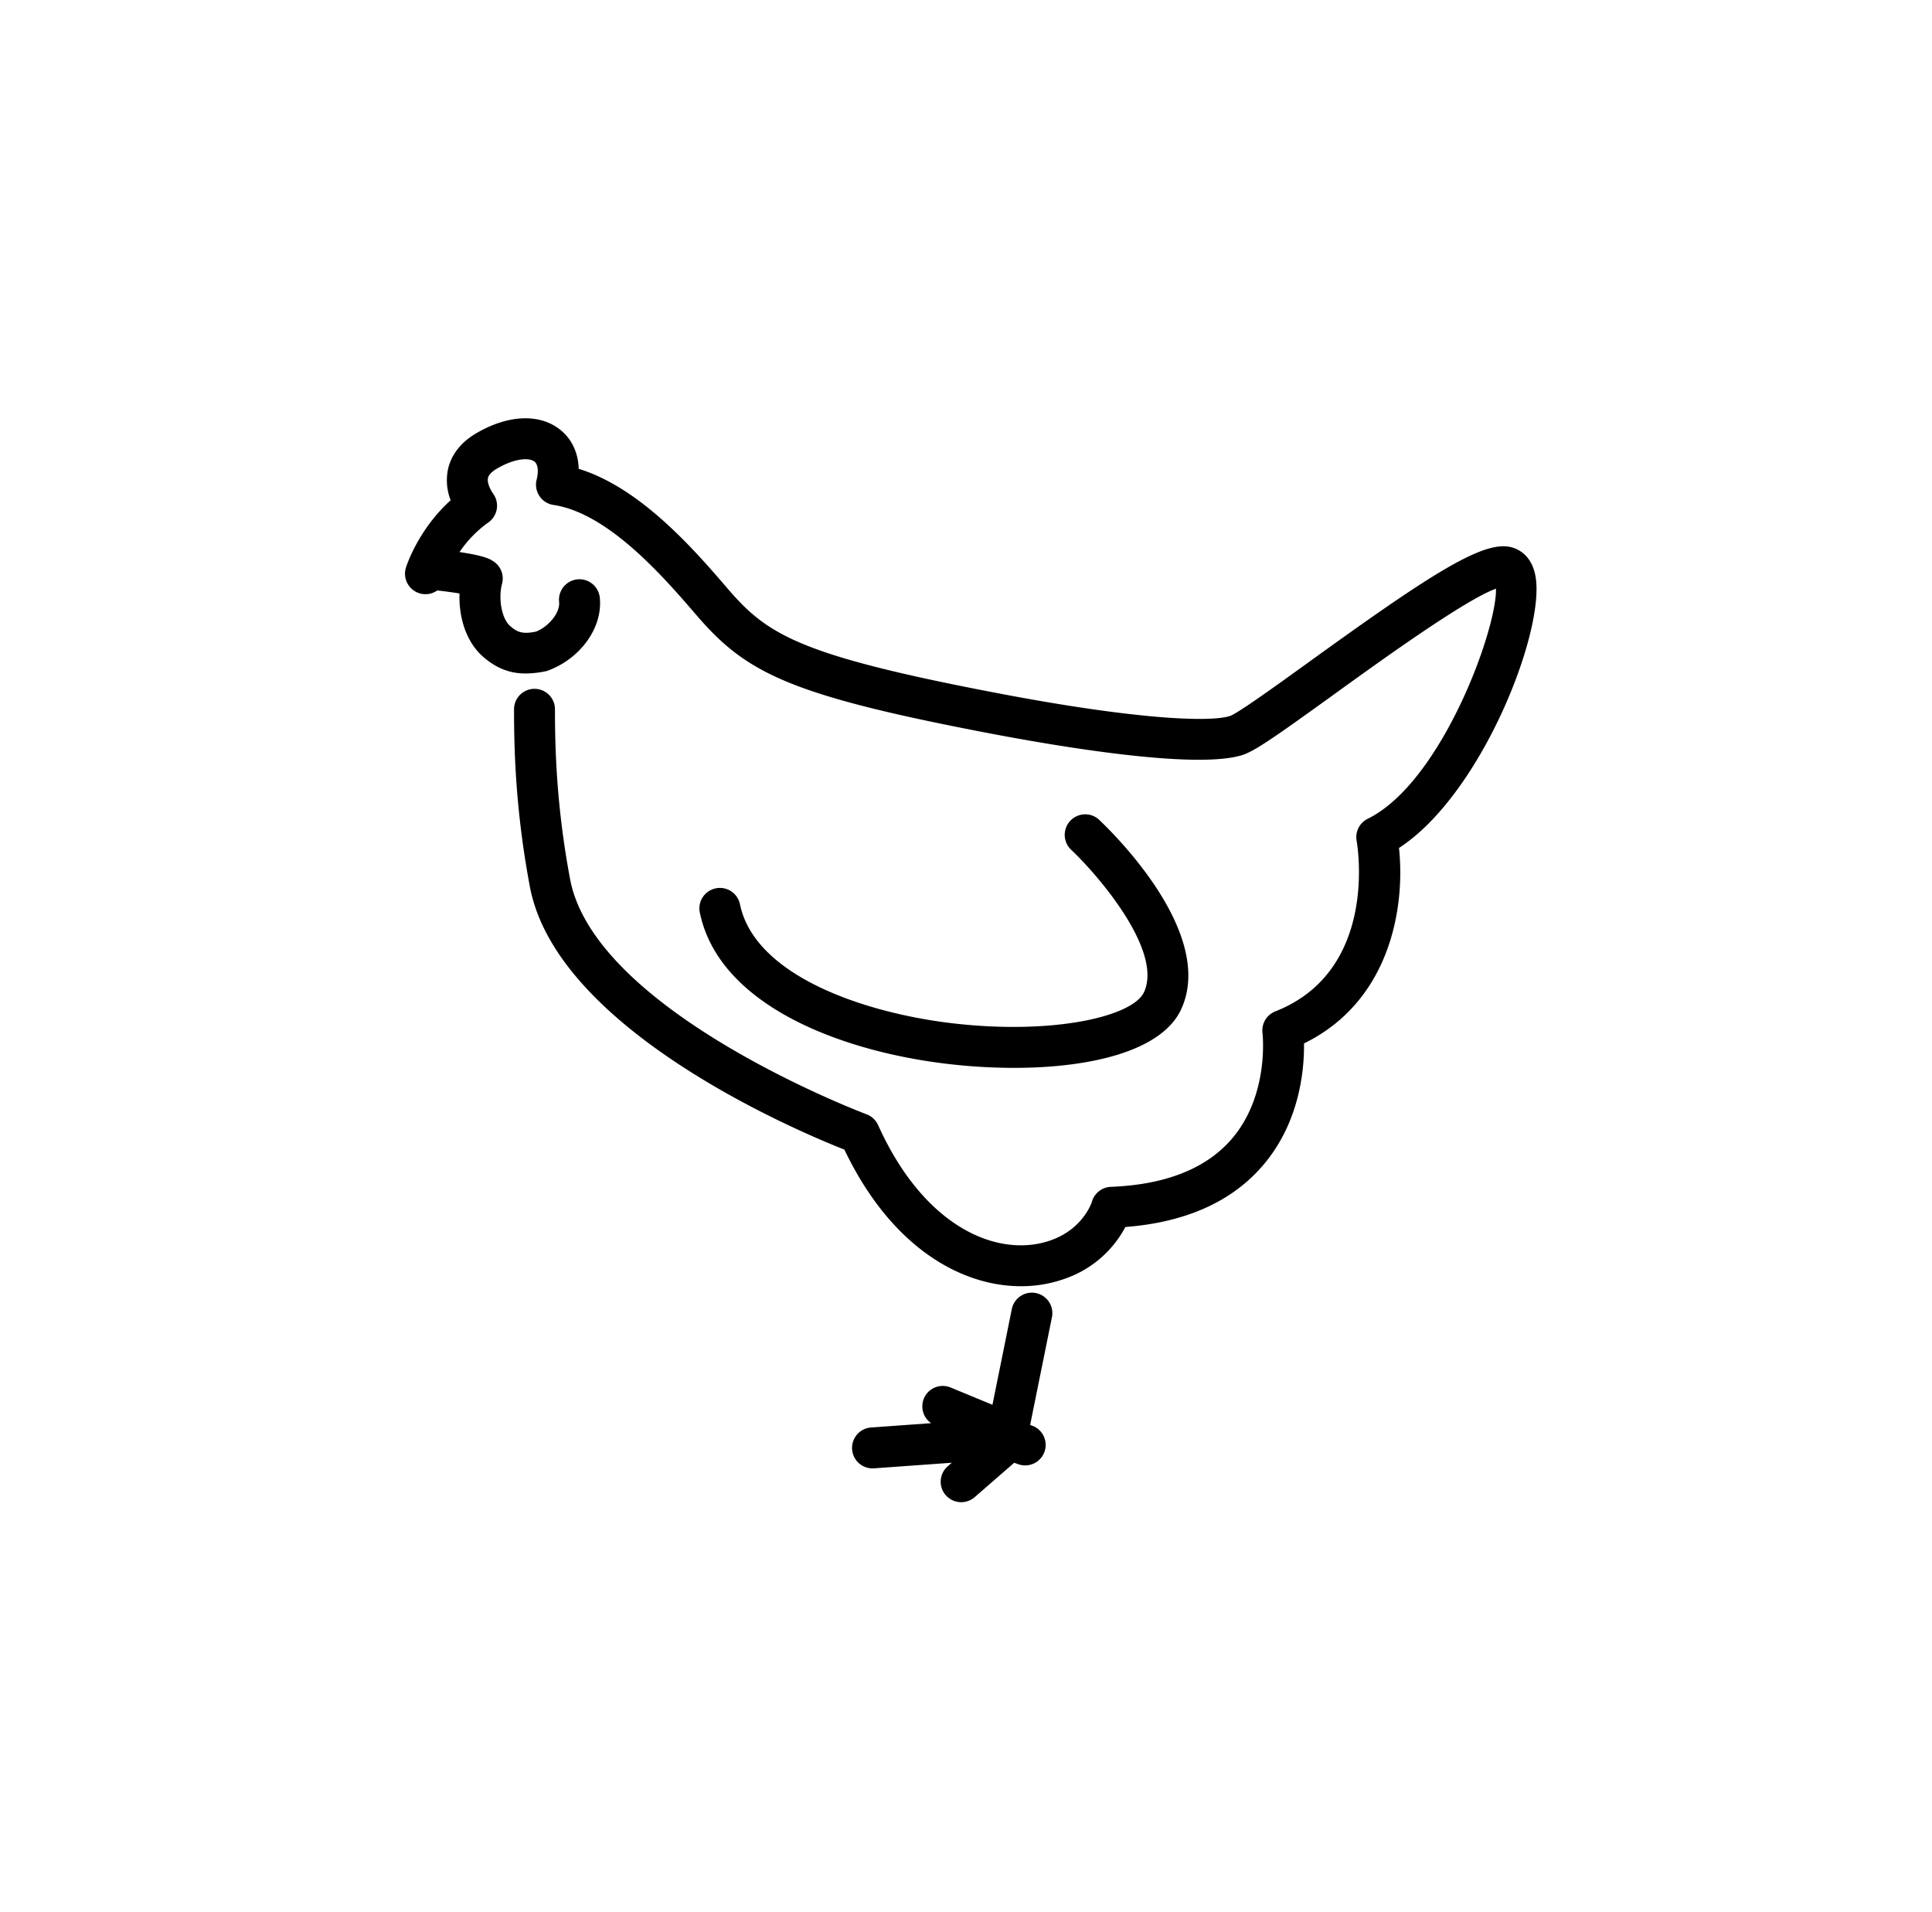 <?xml version="1.0" encoding="utf-8"?>
<svg xmlns="http://www.w3.org/2000/svg" fill="currentColor" viewBox="0 0 97 96">
  <path fill-rule="evenodd" d="M24.518 26.23a1.028 1.028 0 0 0 .25-1.433c-.156-.222-.32-.562-.268-.798.041-.198.272-.369.456-.476.905-.526 1.605-.552 1.873-.353.177.133.22.468.117.9l-.016.067a1.028 1.028 0 0 0 .893 1.218c2.773.442 5.547 3.67 7.21 5.605 2.447 2.822 4.63 3.926 14.355 5.801 3.874.747 10.71 1.885 13.007 1.139.614-.198 1.727-.978 4.516-2.991 2.39-1.727 6.676-4.819 8.197-5.353.063 2.009-2.736 9.732-6.438 11.55a1.028 1.028 0 0 0-.556 1.115v.003c.03.17 1.124 6.504-4.086 8.553a1.03 1.03 0 0 0-.642 1.087c.004.03.356 3.08-1.524 5.293-1.28 1.503-3.328 2.321-6.09 2.428a1.028 1.028 0 0 0-.95.747c-.003.013-.406 1.306-1.968 1.901-2.543.973-6.363-.416-8.767-5.748a1.032 1.032 0 0 0-.577-.541c-.138-.051-13.62-5.146-14.886-11.798-.673-3.589-.761-6.446-.761-8.536a1.027 1.027 0 0 0-2.055 0c0 2.179.09 5.16.798 8.918 1.358 7.156 13.38 12.238 15.789 13.188 2.333 4.889 5.845 6.858 8.864 6.858a6.547 6.547 0 0 0 2.327-.42 5.449 5.449 0 0 0 2.916-2.553c3.052-.236 5.385-1.288 6.942-3.135 1.822-2.154 2.043-4.789 2.026-6.081 4.398-2.156 5.08-6.953 4.769-9.813 4.136-2.688 7.327-10.843 6.86-13.603-.217-1.288-1.13-1.497-1.399-1.53-1.44-.189-4.12 1.563-9.993 5.805-1.565 1.13-3.515 2.536-3.945 2.7-.984.324-4.716.202-11.983-1.202-9.595-1.848-11.239-2.873-13.19-5.126-1.683-1.959-4.397-5.117-7.534-6.078-.025-.837-.366-1.542-.992-2.012-1.034-.772-2.583-.69-4.143.221-.977.572-1.317 1.303-1.428 1.815a2.75 2.75 0 0 0 .134 1.553c-1.64 1.484-2.22 3.3-2.247 3.388a1.028 1.028 0 0 0 1.573 1.142c.293.029.743.088 1.12.15-.046 1.171.32 2.464 1.246 3.232.636.528 1.275.785 2.076.785a5.07 5.07 0 0 0 1.066-.126c1.675-.596 2.816-2.181 2.653-3.686a1.028 1.028 0 0 0-1.132-.913 1.03 1.03 0 0 0-.91 1.134c.06.546-.549 1.26-1.168 1.49-.707.147-.951 0-1.271-.265-.47-.39-.613-1.447-.427-2.132a1.025 1.025 0 0 0-.489-1.167 1.045 1.045 0 0 0-.123-.07c-.32-.155-.94-.276-1.522-.361a5.9 5.9 0 0 1 1.447-1.487ZM47.67 53.424a28.6 28.6 0 0 0 3.24.188c3.868 0 7.45-.852 8.405-2.966 1.736-3.85-3.56-8.954-4.169-9.524a1.03 1.03 0 0 0-1.404 1.503c1.264 1.183 4.661 5.045 3.7 7.177-.556 1.228-4.513 2.153-9.54 1.581-4.516-.517-10.044-2.404-10.757-6.017a1.03 1.03 0 0 0-2.019.4c.93 4.694 7.09 7.034 12.544 7.658ZM43.792 73.72a1.028 1.028 0 0 1-.074-2.052l3.03-.218a1.029 1.029 0 0 1-.364-1.234 1.026 1.026 0 0 1 1.344-.557l2.1.868.972-4.805a1.027 1.027 0 1 1 2.015.407l-1.095 5.41.098.035a1.028 1.028 0 0 1-.693 1.936l-.205-.073-1.987 1.73a1.034 1.034 0 0 1-1.451-.102 1.028 1.028 0 0 1 .1-1.45l.206-.179-3.92.282a1.37 1.37 0 0 1-.076.002Z" clip-rule="evenodd"/>
</svg>